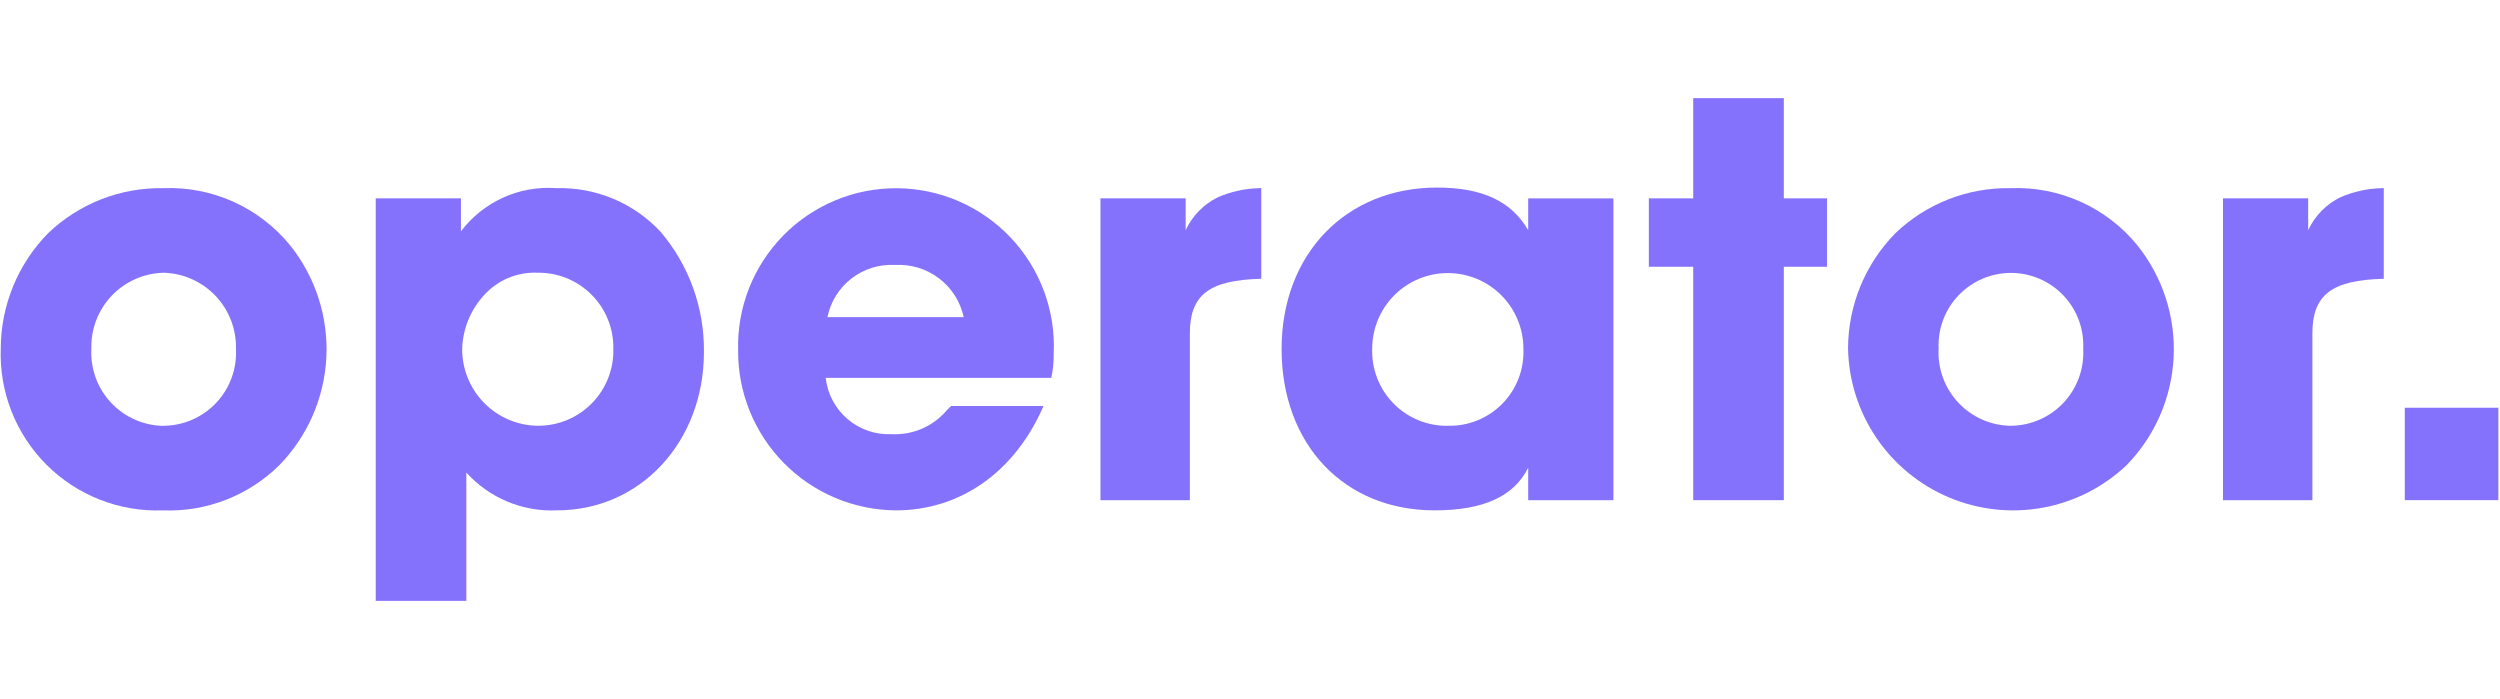 <svg width="937" height="262" viewBox="0 0 937 262" fill="none" xmlns="http://www.w3.org/2000/svg">
<g clip-path="url(#clip0_25_117)">
<path d="M18.051 87.388C29.656 76.291 45.176 70.23 61.229 70.525C70.252 70.167 79.236 71.909 87.471 75.615C95.705 79.321 102.967 84.889 108.682 91.88C118.213 103.753 123.064 118.707 122.318 133.914C121.571 149.121 115.279 163.527 104.631 174.41C98.899 180.063 92.066 184.477 84.557 187.38C77.048 190.283 69.023 191.612 60.978 191.285C52.929 191.58 44.905 190.212 37.408 187.266C29.911 184.32 23.102 179.86 17.406 174.164C11.711 168.469 7.251 161.66 4.305 154.163C1.359 146.666 -0.009 138.642 0.285 130.592C0.334 114.422 6.711 98.914 18.051 87.388ZM61.453 159.58C65.137 159.533 68.774 158.743 72.145 157.257C75.516 155.771 78.552 153.62 81.072 150.932C83.592 148.244 85.543 145.076 86.808 141.616C88.073 138.156 88.627 134.476 88.436 130.797C88.624 123.436 85.892 116.3 80.837 110.946C75.781 105.593 68.813 102.457 61.453 102.225C57.801 102.289 54.196 103.075 50.848 104.537C47.5 106 44.475 108.11 41.945 110.747C39.416 113.383 37.433 116.494 36.111 119.9C34.789 123.306 34.153 126.94 34.24 130.592C34.031 134.307 34.577 138.025 35.847 141.522C37.117 145.019 39.084 148.222 41.628 150.936C44.173 153.65 47.242 155.819 50.65 157.312C54.058 158.804 57.733 159.589 61.453 159.619" fill="#8472FC"/>
<path d="M140.824 74.34H172.761V86.709C176.892 81.237 182.33 76.888 188.576 74.059C194.823 71.231 201.679 70.014 208.517 70.52C215.832 70.311 223.106 71.668 229.854 74.499C236.602 77.329 242.667 81.569 247.644 86.933C258.281 99.485 264.029 115.454 263.834 131.906C263.834 165.643 240.005 191.28 208.741 191.28C202.387 191.574 196.046 190.456 190.174 188.007C184.303 185.558 179.048 181.838 174.786 177.116V225.215H140.824V74.34ZM201.768 159.574C205.516 159.572 209.226 158.822 212.68 157.366C216.134 155.911 219.262 153.78 221.881 151.098C224.499 148.417 226.556 145.239 227.929 141.752C229.303 138.264 229.965 134.538 229.878 130.791C229.956 127.038 229.277 123.307 227.884 119.821C226.49 116.336 224.41 113.166 221.766 110.5C219.123 107.834 215.97 105.728 212.496 104.305C209.022 102.882 205.298 102.173 201.544 102.219C197.693 102.04 193.853 102.737 190.311 104.257C186.768 105.777 183.617 108.08 181.093 110.993C176.279 116.405 173.497 123.322 173.223 130.56C173.179 134.345 173.885 138.1 175.299 141.611C176.713 145.122 178.807 148.318 181.462 151.016C184.116 153.714 187.278 155.861 190.765 157.332C194.253 158.803 197.996 159.569 201.781 159.587" fill="#8472FC"/>
<path d="M391.104 152.158C380.549 176.666 360.098 191.285 335.788 191.285C327.961 191.231 320.222 189.634 313.013 186.587C305.804 183.54 299.266 179.102 293.773 173.526C288.281 167.951 283.941 161.348 281.002 154.094C278.063 146.84 276.582 139.078 276.645 131.252C276.44 123.306 277.837 115.401 280.754 108.008C283.671 100.615 288.047 93.885 293.621 88.219C299.195 82.554 305.853 78.069 313.198 75.033C320.543 71.997 328.424 70.471 336.372 70.547C344.319 70.622 352.17 72.298 359.456 75.474C366.742 78.65 373.313 83.261 378.778 89.031C384.243 94.802 388.49 101.614 391.265 109.062C394.04 116.51 395.287 124.44 394.93 132.38C394.979 135.482 394.678 138.581 394.033 141.616H309.472C310.136 147.621 313.065 153.148 317.661 157.07C322.257 160.992 328.176 163.015 334.211 162.726C338.119 162.92 342.019 162.208 345.608 160.647C349.196 159.087 352.376 156.719 354.899 153.728L356.476 152.158H391.104ZM361.2 118.869C359.953 113.086 356.683 107.938 351.978 104.352C347.274 100.766 341.443 98.978 335.537 99.308C329.655 98.96 323.845 100.746 319.176 104.34C314.507 107.934 311.293 113.094 310.125 118.869H361.2Z" fill="#8472FC"/>
<path d="M412.458 74.344H444.388V86.265C446.893 80.87 451.18 76.502 456.527 73.895C461.368 71.816 466.559 70.672 471.825 70.524H472.722V104.493C453.155 104.941 445.958 110.562 445.958 124.944V187.464H412.458V74.344Z" fill="#8472FC"/>
<path d="M572.767 175.318C567.371 186.111 555.911 191.283 537.69 191.283C503.735 191.283 480.342 166.544 480.342 130.794C480.342 95.262 504.408 70.299 538.588 70.299C555.674 70.299 566.473 75.464 572.767 86.264V74.349H604.704V187.463H572.767V175.318ZM542.638 159.577C546.424 159.674 550.189 158.993 553.7 157.575C557.212 156.157 560.395 154.033 563.051 151.334C565.708 148.635 567.782 145.42 569.144 141.887C570.507 138.353 571.129 134.578 570.973 130.794C570.987 127.073 570.269 123.386 568.859 119.942C567.448 116.499 565.374 113.367 562.753 110.726C560.132 108.084 557.017 105.985 553.585 104.547C550.153 103.11 546.471 102.362 542.75 102.347C535.235 102.318 528.017 105.274 522.682 110.567C520.04 113.188 517.941 116.303 516.503 119.735C515.066 123.167 514.318 126.849 514.304 130.57C514.159 134.362 514.788 138.144 516.152 141.685C517.516 145.226 519.586 148.453 522.237 151.169C524.888 153.884 528.063 156.032 531.571 157.481C535.078 158.93 538.844 159.65 542.638 159.597" fill="#8472FC"/>
<path d="M634.623 99.979H617.985V74.342H634.623V36.785H668.578V74.342H684.774V99.979H668.578V187.463H634.623V99.979Z" fill="#8472FC"/>
<path d="M710.403 87.388C722.009 76.292 737.528 70.231 753.581 70.526C762.605 70.166 771.588 71.908 779.823 75.614C788.058 79.32 795.32 84.888 801.034 91.881C810.569 103.752 815.423 118.706 814.676 133.914C813.93 149.122 807.635 163.53 796.984 174.41C788.266 182.64 777.346 188.16 765.55 190.3C753.754 192.44 741.59 191.106 730.538 186.462C719.485 181.817 710.02 174.062 703.293 164.139C696.566 154.216 692.866 142.552 692.644 130.566C692.7 114.407 699.074 98.91 710.403 87.388ZM753.806 159.573C757.49 159.528 761.127 158.738 764.498 157.253C767.87 155.767 770.907 153.616 773.426 150.928C775.946 148.24 777.897 145.071 779.162 141.61C780.427 138.15 780.98 134.47 780.788 130.79C780.974 127.126 780.415 123.462 779.144 120.021C777.874 116.579 775.918 113.43 773.396 110.766C770.874 108.102 767.838 105.976 764.471 104.519C761.104 103.062 757.477 102.302 753.808 102.287C750.139 102.272 746.505 103.001 743.126 104.431C739.747 105.86 736.694 107.96 734.15 110.604C731.606 113.247 729.624 116.379 728.325 119.81C727.026 123.241 726.437 126.9 726.593 130.566C726.382 134.28 726.927 137.998 728.197 141.495C729.466 144.992 731.432 148.195 733.976 150.909C736.52 153.624 739.589 155.793 742.996 157.286C746.404 158.778 750.079 159.563 753.799 159.593" fill="#8472FC"/>
<path d="M833.174 74.344H865.104V86.265C867.611 80.869 871.9 76.501 877.249 73.895C882.09 71.816 887.281 70.672 892.548 70.524H893.438V104.493C873.878 104.941 866.68 110.562 866.68 124.944V187.464H833.174V74.344Z" fill="#8472FC"/>
<path d="M936.386 152.827H901.309V187.455H936.386V152.827Z" fill="#8472FC"/>
</g>
<defs>
<clipPath id="clip0_25_117">
<rect width="936.14" height="262" fill="white" transform="translate(0.246)"/>
</clipPath>
</defs>
</svg>
